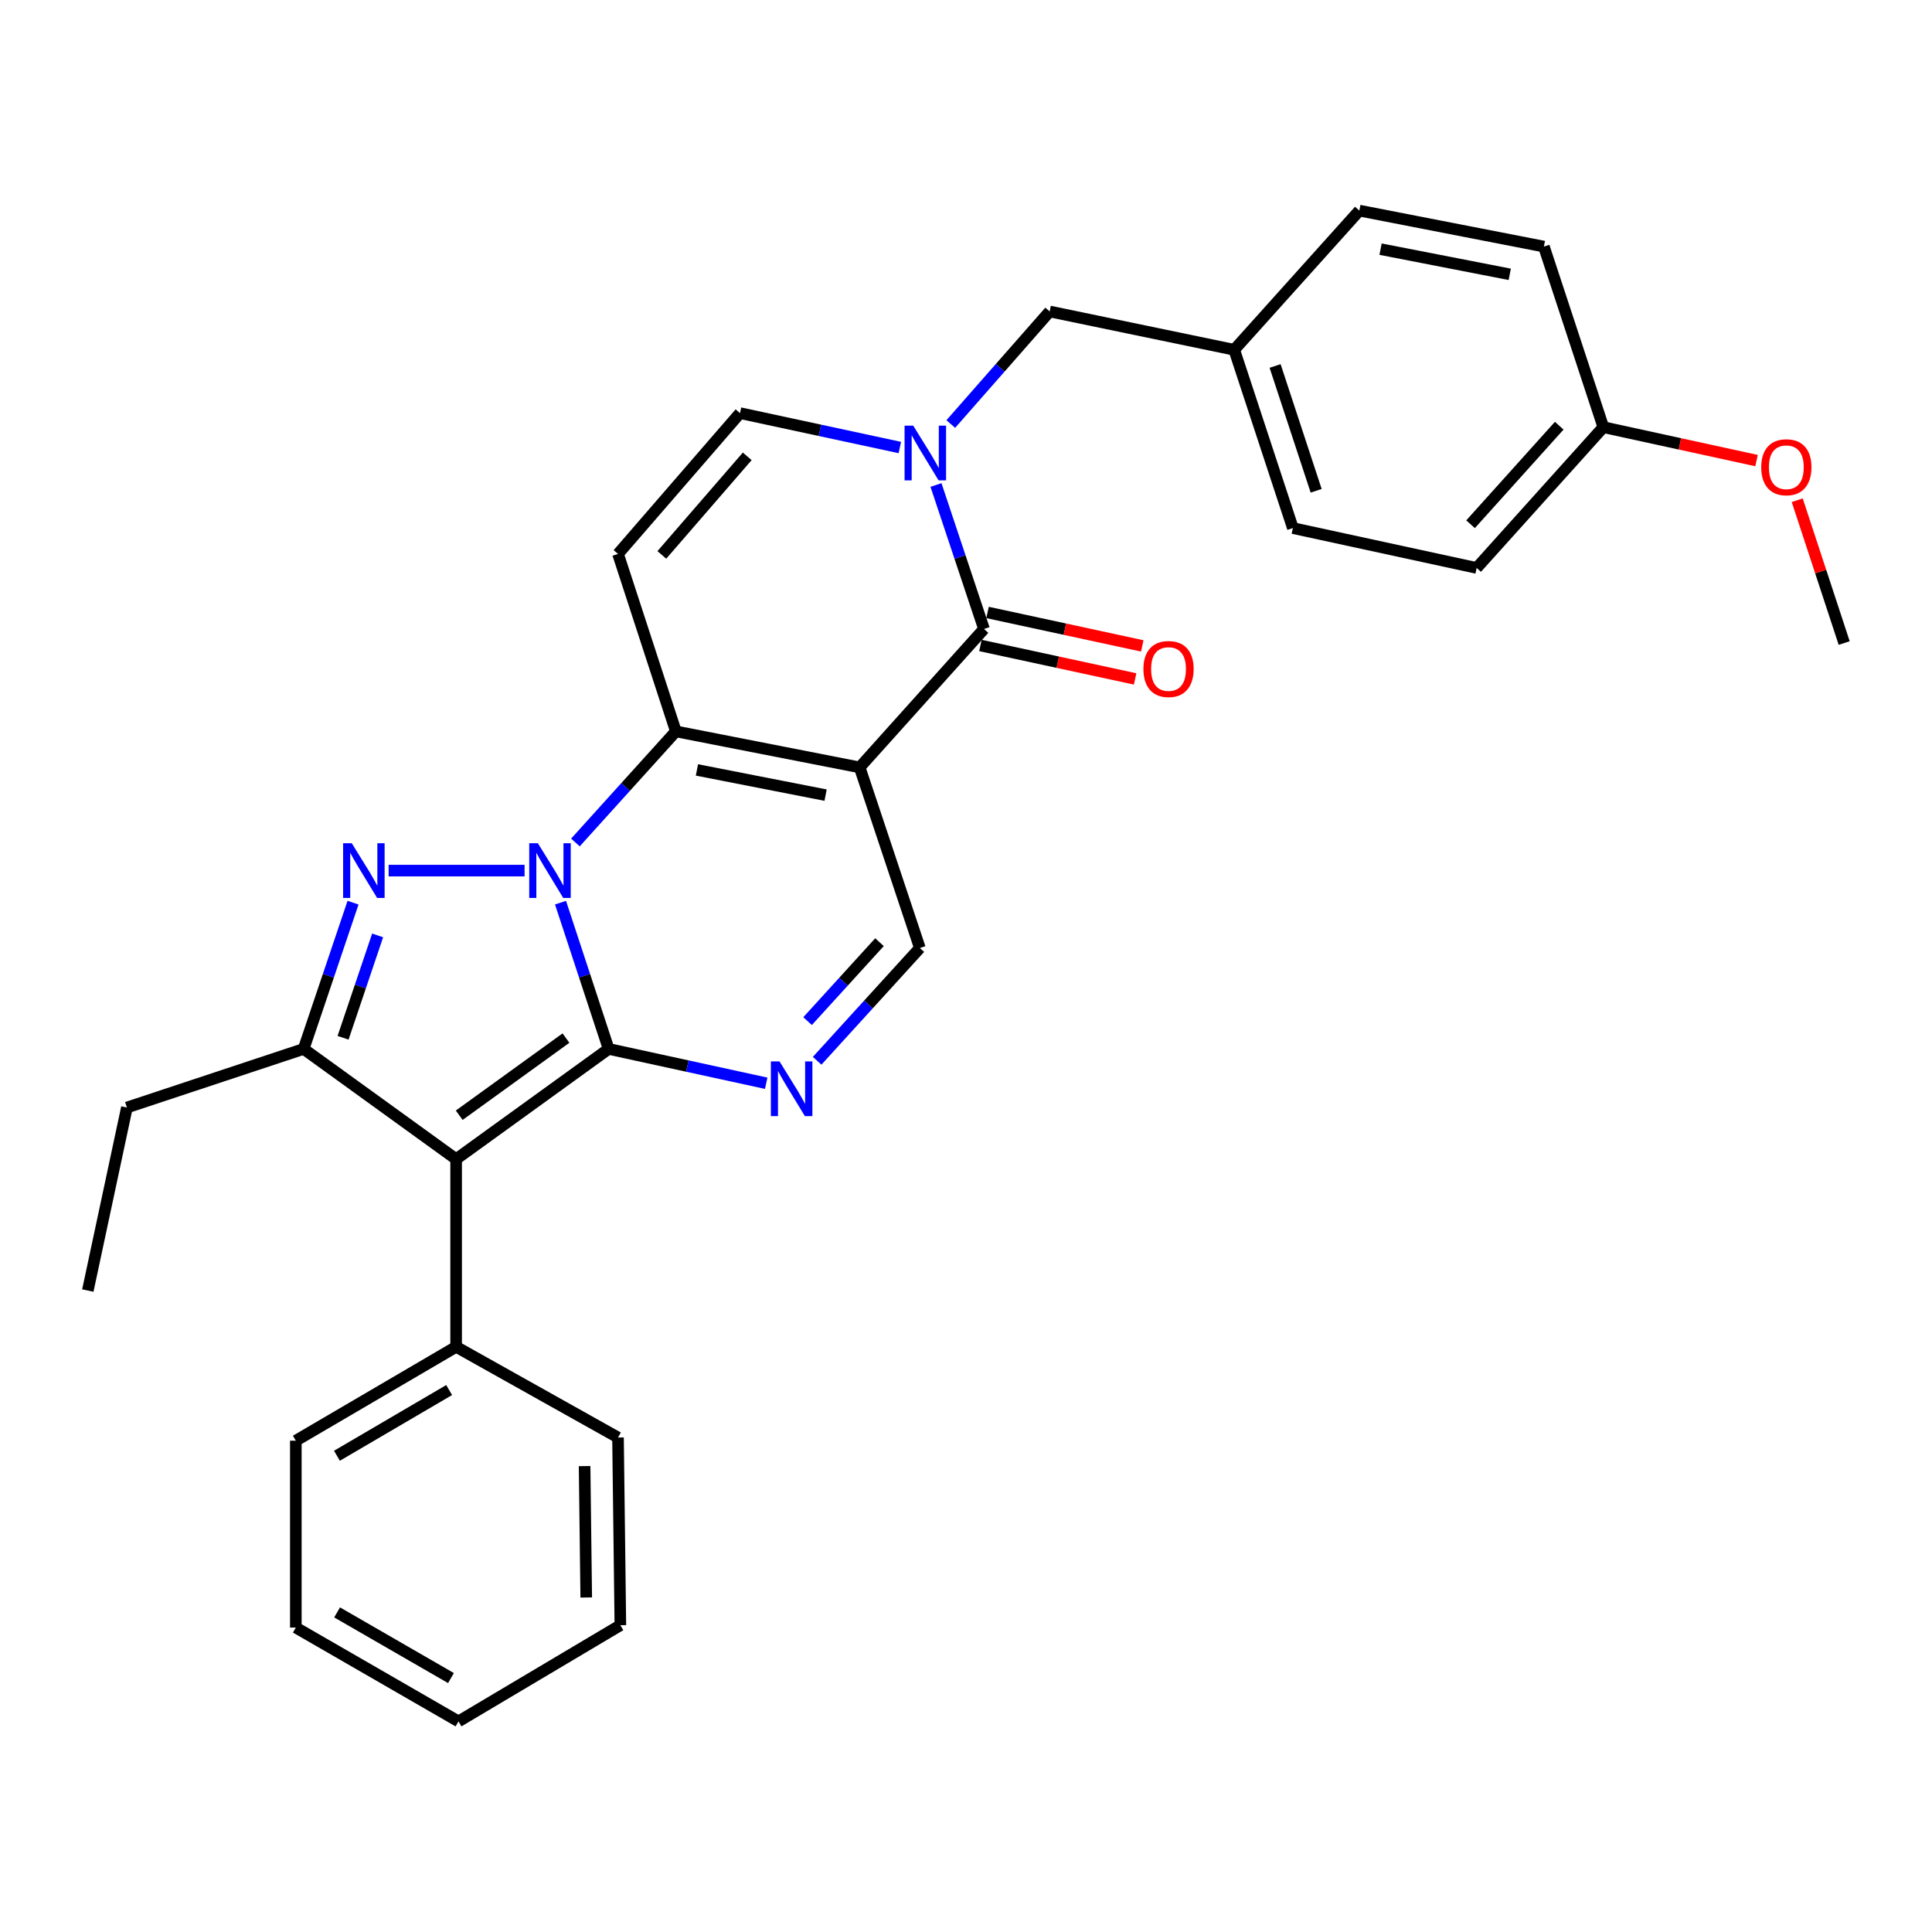 <?xml version='1.0' encoding='iso-8859-1'?>
<svg version='1.1' baseProfile='full'
              xmlns='http://www.w3.org/2000/svg'
                      xmlns:rdkit='http://www.rdkit.org/xml'
                      xmlns:xlink='http://www.w3.org/1999/xlink'
                  xml:space='preserve'
width='1000px' height='1000px' viewBox='0 0 1000 1000'>
<!-- END OF HEADER -->
<rect style='opacity:1.0;fill:#FFFFFF;stroke:none' width='1000' height='1000' x='0' y='0'> </rect>
<path class='bond-0' d='M 290.125,467.214 L 302.576,505.065' style='fill:none;fill-rule:evenodd;stroke:#0000FF;stroke-width:6px;stroke-linecap:butt;stroke-linejoin:miter;stroke-opacity:1' />
<path class='bond-0' d='M 302.576,505.065 L 315.027,542.917' style='fill:none;fill-rule:evenodd;stroke:#000000;stroke-width:6px;stroke-linecap:butt;stroke-linejoin:miter;stroke-opacity:1' />
<path class='bond-2' d='M 297.837,436.06 L 323.831,407.311' style='fill:none;fill-rule:evenodd;stroke:#0000FF;stroke-width:6px;stroke-linecap:butt;stroke-linejoin:miter;stroke-opacity:1' />
<path class='bond-2' d='M 323.831,407.311 L 349.825,378.563' style='fill:none;fill-rule:evenodd;stroke:#000000;stroke-width:6px;stroke-linecap:butt;stroke-linejoin:miter;stroke-opacity:1' />
<path class='bond-3' d='M 271.52,450.625 L 201.155,450.625' style='fill:none;fill-rule:evenodd;stroke:#0000FF;stroke-width:6px;stroke-linecap:butt;stroke-linejoin:miter;stroke-opacity:1' />
<path class='bond-4' d='M 315.027,542.917 L 236.089,599.974' style='fill:none;fill-rule:evenodd;stroke:#000000;stroke-width:6px;stroke-linecap:butt;stroke-linejoin:miter;stroke-opacity:1' />
<path class='bond-4' d='M 292.946,537.308 L 237.689,577.248' style='fill:none;fill-rule:evenodd;stroke:#000000;stroke-width:6px;stroke-linecap:butt;stroke-linejoin:miter;stroke-opacity:1' />
<path class='bond-5' d='M 315.027,542.917 L 355.806,551.802' style='fill:none;fill-rule:evenodd;stroke:#000000;stroke-width:6px;stroke-linecap:butt;stroke-linejoin:miter;stroke-opacity:1' />
<path class='bond-5' d='M 355.806,551.802 L 396.584,560.686' style='fill:none;fill-rule:evenodd;stroke:#0000FF;stroke-width:6px;stroke-linecap:butt;stroke-linejoin:miter;stroke-opacity:1' />
<path class='bond-1' d='M 444.953,397.2 L 349.825,378.563' style='fill:none;fill-rule:evenodd;stroke:#000000;stroke-width:6px;stroke-linecap:butt;stroke-linejoin:miter;stroke-opacity:1' />
<path class='bond-1' d='M 427.323,411.559 L 360.733,398.513' style='fill:none;fill-rule:evenodd;stroke:#000000;stroke-width:6px;stroke-linecap:butt;stroke-linejoin:miter;stroke-opacity:1' />
<path class='bond-6' d='M 444.953,397.2 L 509.314,325.555' style='fill:none;fill-rule:evenodd;stroke:#000000;stroke-width:6px;stroke-linecap:butt;stroke-linejoin:miter;stroke-opacity:1' />
<path class='bond-10' d='M 444.953,397.2 L 476.118,490.686' style='fill:none;fill-rule:evenodd;stroke:#000000;stroke-width:6px;stroke-linecap:butt;stroke-linejoin:miter;stroke-opacity:1' />
<path class='bond-9' d='M 349.825,378.563 L 319.883,286.708' style='fill:none;fill-rule:evenodd;stroke:#000000;stroke-width:6px;stroke-linecap:butt;stroke-linejoin:miter;stroke-opacity:1' />
<path class='bond-7' d='M 182.732,467.22 L 169.951,505.068' style='fill:none;fill-rule:evenodd;stroke:#0000FF;stroke-width:6px;stroke-linecap:butt;stroke-linejoin:miter;stroke-opacity:1' />
<path class='bond-7' d='M 169.951,505.068 L 157.17,542.917' style='fill:none;fill-rule:evenodd;stroke:#000000;stroke-width:6px;stroke-linecap:butt;stroke-linejoin:miter;stroke-opacity:1' />
<path class='bond-7' d='M 195.46,484.167 L 186.514,510.661' style='fill:none;fill-rule:evenodd;stroke:#0000FF;stroke-width:6px;stroke-linecap:butt;stroke-linejoin:miter;stroke-opacity:1' />
<path class='bond-7' d='M 186.514,510.661 L 177.567,537.155' style='fill:none;fill-rule:evenodd;stroke:#000000;stroke-width:6px;stroke-linecap:butt;stroke-linejoin:miter;stroke-opacity:1' />
<path class='bond-13' d='M 236.089,599.974 L 236.089,697.112' style='fill:none;fill-rule:evenodd;stroke:#000000;stroke-width:6px;stroke-linecap:butt;stroke-linejoin:miter;stroke-opacity:1' />
<path class='bond-30' d='M 236.089,599.974 L 157.17,542.917' style='fill:none;fill-rule:evenodd;stroke:#000000;stroke-width:6px;stroke-linecap:butt;stroke-linejoin:miter;stroke-opacity:1' />
<path class='bond-31' d='M 422.952,549.058 L 449.535,519.872' style='fill:none;fill-rule:evenodd;stroke:#0000FF;stroke-width:6px;stroke-linecap:butt;stroke-linejoin:miter;stroke-opacity:1' />
<path class='bond-31' d='M 449.535,519.872 L 476.118,490.686' style='fill:none;fill-rule:evenodd;stroke:#000000;stroke-width:6px;stroke-linecap:butt;stroke-linejoin:miter;stroke-opacity:1' />
<path class='bond-31' d='M 418.003,528.531 L 436.611,508.1' style='fill:none;fill-rule:evenodd;stroke:#0000FF;stroke-width:6px;stroke-linecap:butt;stroke-linejoin:miter;stroke-opacity:1' />
<path class='bond-31' d='M 436.611,508.1 L 455.219,487.67' style='fill:none;fill-rule:evenodd;stroke:#000000;stroke-width:6px;stroke-linecap:butt;stroke-linejoin:miter;stroke-opacity:1' />
<path class='bond-14' d='M 507.467,334.098 L 547.504,342.753' style='fill:none;fill-rule:evenodd;stroke:#000000;stroke-width:6px;stroke-linecap:butt;stroke-linejoin:miter;stroke-opacity:1' />
<path class='bond-14' d='M 547.504,342.753 L 587.54,351.408' style='fill:none;fill-rule:evenodd;stroke:#FF0000;stroke-width:6px;stroke-linecap:butt;stroke-linejoin:miter;stroke-opacity:1' />
<path class='bond-14' d='M 511.16,317.012 L 551.197,325.666' style='fill:none;fill-rule:evenodd;stroke:#000000;stroke-width:6px;stroke-linecap:butt;stroke-linejoin:miter;stroke-opacity:1' />
<path class='bond-14' d='M 551.197,325.666 L 591.234,334.321' style='fill:none;fill-rule:evenodd;stroke:#FF0000;stroke-width:6px;stroke-linecap:butt;stroke-linejoin:miter;stroke-opacity:1' />
<path class='bond-32' d='M 509.314,325.555 L 496.89,288.296' style='fill:none;fill-rule:evenodd;stroke:#000000;stroke-width:6px;stroke-linecap:butt;stroke-linejoin:miter;stroke-opacity:1' />
<path class='bond-32' d='M 496.89,288.296 L 484.466,251.037' style='fill:none;fill-rule:evenodd;stroke:#0000FF;stroke-width:6px;stroke-linecap:butt;stroke-linejoin:miter;stroke-opacity:1' />
<path class='bond-16' d='M 157.17,542.917 L 65.684,573.257' style='fill:none;fill-rule:evenodd;stroke:#000000;stroke-width:6px;stroke-linecap:butt;stroke-linejoin:miter;stroke-opacity:1' />
<path class='bond-8' d='M 465.752,231.637 L 424.386,222.733' style='fill:none;fill-rule:evenodd;stroke:#0000FF;stroke-width:6px;stroke-linecap:butt;stroke-linejoin:miter;stroke-opacity:1' />
<path class='bond-8' d='M 424.386,222.733 L 383.02,213.83' style='fill:none;fill-rule:evenodd;stroke:#000000;stroke-width:6px;stroke-linecap:butt;stroke-linejoin:miter;stroke-opacity:1' />
<path class='bond-12' d='M 492.122,219.478 L 517.714,190.349' style='fill:none;fill-rule:evenodd;stroke:#0000FF;stroke-width:6px;stroke-linecap:butt;stroke-linejoin:miter;stroke-opacity:1' />
<path class='bond-12' d='M 517.714,190.349 L 543.305,161.22' style='fill:none;fill-rule:evenodd;stroke:#000000;stroke-width:6px;stroke-linecap:butt;stroke-linejoin:miter;stroke-opacity:1' />
<path class='bond-11' d='M 319.883,286.708 L 383.02,213.83' style='fill:none;fill-rule:evenodd;stroke:#000000;stroke-width:6px;stroke-linecap:butt;stroke-linejoin:miter;stroke-opacity:1' />
<path class='bond-11' d='M 342.567,287.222 L 386.762,236.208' style='fill:none;fill-rule:evenodd;stroke:#000000;stroke-width:6px;stroke-linecap:butt;stroke-linejoin:miter;stroke-opacity:1' />
<path class='bond-15' d='M 543.305,161.22 L 638.831,181.052' style='fill:none;fill-rule:evenodd;stroke:#000000;stroke-width:6px;stroke-linecap:butt;stroke-linejoin:miter;stroke-opacity:1' />
<path class='bond-23' d='M 236.089,697.112 L 153.121,745.701' style='fill:none;fill-rule:evenodd;stroke:#000000;stroke-width:6px;stroke-linecap:butt;stroke-linejoin:miter;stroke-opacity:1' />
<path class='bond-23' d='M 232.478,719.486 L 174.4,753.498' style='fill:none;fill-rule:evenodd;stroke:#000000;stroke-width:6px;stroke-linecap:butt;stroke-linejoin:miter;stroke-opacity:1' />
<path class='bond-24' d='M 236.089,697.112 L 319.883,744.06' style='fill:none;fill-rule:evenodd;stroke:#000000;stroke-width:6px;stroke-linecap:butt;stroke-linejoin:miter;stroke-opacity:1' />
<path class='bond-18' d='M 638.831,181.052 L 703.59,109.009' style='fill:none;fill-rule:evenodd;stroke:#000000;stroke-width:6px;stroke-linecap:butt;stroke-linejoin:miter;stroke-opacity:1' />
<path class='bond-19' d='M 638.831,181.052 L 669.191,273.334' style='fill:none;fill-rule:evenodd;stroke:#000000;stroke-width:6px;stroke-linecap:butt;stroke-linejoin:miter;stroke-opacity:1' />
<path class='bond-19' d='M 659.991,189.431 L 681.243,254.029' style='fill:none;fill-rule:evenodd;stroke:#000000;stroke-width:6px;stroke-linecap:butt;stroke-linejoin:miter;stroke-opacity:1' />
<path class='bond-26' d='M 65.684,573.257 L 45.455,667.987' style='fill:none;fill-rule:evenodd;stroke:#000000;stroke-width:6px;stroke-linecap:butt;stroke-linejoin:miter;stroke-opacity:1' />
<path class='bond-17' d='M 829.884,221.104 L 764.319,293.972' style='fill:none;fill-rule:evenodd;stroke:#000000;stroke-width:6px;stroke-linecap:butt;stroke-linejoin:miter;stroke-opacity:1' />
<path class='bond-17' d='M 807.054,220.341 L 761.158,271.349' style='fill:none;fill-rule:evenodd;stroke:#000000;stroke-width:6px;stroke-linecap:butt;stroke-linejoin:miter;stroke-opacity:1' />
<path class='bond-22' d='M 829.884,221.104 L 869.532,229.75' style='fill:none;fill-rule:evenodd;stroke:#000000;stroke-width:6px;stroke-linecap:butt;stroke-linejoin:miter;stroke-opacity:1' />
<path class='bond-22' d='M 869.532,229.75 L 909.18,238.397' style='fill:none;fill-rule:evenodd;stroke:#FF0000;stroke-width:6px;stroke-linecap:butt;stroke-linejoin:miter;stroke-opacity:1' />
<path class='bond-34' d='M 829.884,221.104 L 799.116,127.627' style='fill:none;fill-rule:evenodd;stroke:#000000;stroke-width:6px;stroke-linecap:butt;stroke-linejoin:miter;stroke-opacity:1' />
<path class='bond-21' d='M 703.59,109.009 L 799.116,127.627' style='fill:none;fill-rule:evenodd;stroke:#000000;stroke-width:6px;stroke-linecap:butt;stroke-linejoin:miter;stroke-opacity:1' />
<path class='bond-21' d='M 714.575,128.96 L 781.443,141.993' style='fill:none;fill-rule:evenodd;stroke:#000000;stroke-width:6px;stroke-linecap:butt;stroke-linejoin:miter;stroke-opacity:1' />
<path class='bond-20' d='M 669.191,273.334 L 764.319,293.972' style='fill:none;fill-rule:evenodd;stroke:#000000;stroke-width:6px;stroke-linecap:butt;stroke-linejoin:miter;stroke-opacity:1' />
<path class='bond-25' d='M 930.244,258.918 L 942.395,295.878' style='fill:none;fill-rule:evenodd;stroke:#FF0000;stroke-width:6px;stroke-linecap:butt;stroke-linejoin:miter;stroke-opacity:1' />
<path class='bond-25' d='M 942.395,295.878 L 954.545,332.839' style='fill:none;fill-rule:evenodd;stroke:#000000;stroke-width:6px;stroke-linecap:butt;stroke-linejoin:miter;stroke-opacity:1' />
<path class='bond-28' d='M 153.121,745.701 L 153.121,842.431' style='fill:none;fill-rule:evenodd;stroke:#000000;stroke-width:6px;stroke-linecap:butt;stroke-linejoin:miter;stroke-opacity:1' />
<path class='bond-27' d='M 319.883,744.06 L 321.097,841.208' style='fill:none;fill-rule:evenodd;stroke:#000000;stroke-width:6px;stroke-linecap:butt;stroke-linejoin:miter;stroke-opacity:1' />
<path class='bond-27' d='M 302.585,758.85 L 303.435,826.854' style='fill:none;fill-rule:evenodd;stroke:#000000;stroke-width:6px;stroke-linecap:butt;stroke-linejoin:miter;stroke-opacity:1' />
<path class='bond-29' d='M 321.097,841.208 L 237.313,890.991' style='fill:none;fill-rule:evenodd;stroke:#000000;stroke-width:6px;stroke-linecap:butt;stroke-linejoin:miter;stroke-opacity:1' />
<path class='bond-33' d='M 153.121,842.431 L 237.313,890.991' style='fill:none;fill-rule:evenodd;stroke:#000000;stroke-width:6px;stroke-linecap:butt;stroke-linejoin:miter;stroke-opacity:1' />
<path class='bond-33' d='M 174.483,834.572 L 233.418,868.564' style='fill:none;fill-rule:evenodd;stroke:#000000;stroke-width:6px;stroke-linecap:butt;stroke-linejoin:miter;stroke-opacity:1' />
<path  class='atom-0' d='M 278.408 436.465
L 287.688 451.465
Q 288.608 452.945, 290.088 455.625
Q 291.568 458.305, 291.648 458.465
L 291.648 436.465
L 295.408 436.465
L 295.408 464.785
L 291.528 464.785
L 281.568 448.385
Q 280.408 446.465, 279.168 444.265
Q 277.968 442.065, 277.608 441.385
L 277.608 464.785
L 273.928 464.785
L 273.928 436.465
L 278.408 436.465
' fill='#0000FF'/>
<path  class='atom-4' d='M 182.076 436.465
L 191.356 451.465
Q 192.276 452.945, 193.756 455.625
Q 195.236 458.305, 195.316 458.465
L 195.316 436.465
L 199.076 436.465
L 199.076 464.785
L 195.196 464.785
L 185.236 448.385
Q 184.076 446.465, 182.836 444.265
Q 181.636 442.065, 181.276 441.385
L 181.276 464.785
L 177.596 464.785
L 177.596 436.465
L 182.076 436.465
' fill='#0000FF'/>
<path  class='atom-6' d='M 403.487 549.395
L 412.767 564.395
Q 413.687 565.875, 415.167 568.555
Q 416.647 571.235, 416.727 571.395
L 416.727 549.395
L 420.487 549.395
L 420.487 577.715
L 416.607 577.715
L 406.647 561.315
Q 405.487 559.395, 404.247 557.195
Q 403.047 554.995, 402.687 554.315
L 402.687 577.715
L 399.007 577.715
L 399.007 549.395
L 403.487 549.395
' fill='#0000FF'/>
<path  class='atom-9' d='M 472.685 220.317
L 481.965 235.317
Q 482.885 236.797, 484.365 239.477
Q 485.845 242.157, 485.925 242.317
L 485.925 220.317
L 489.685 220.317
L 489.685 248.637
L 485.805 248.637
L 475.845 232.237
Q 474.685 230.317, 473.445 228.117
Q 472.245 225.917, 471.885 225.237
L 471.885 248.637
L 468.205 248.637
L 468.205 220.317
L 472.685 220.317
' fill='#0000FF'/>
<path  class='atom-15' d='M 591.83 346.283
Q 591.83 339.483, 595.19 335.683
Q 598.55 331.883, 604.83 331.883
Q 611.11 331.883, 614.47 335.683
Q 617.83 339.483, 617.83 346.283
Q 617.83 353.163, 614.43 357.083
Q 611.03 360.963, 604.83 360.963
Q 598.59 360.963, 595.19 357.083
Q 591.83 353.203, 591.83 346.283
M 604.83 357.763
Q 609.15 357.763, 611.47 354.883
Q 613.83 351.963, 613.83 346.283
Q 613.83 340.723, 611.47 337.923
Q 609.15 335.083, 604.83 335.083
Q 600.51 335.083, 598.15 337.883
Q 595.83 340.683, 595.83 346.283
Q 595.83 352.003, 598.15 354.883
Q 600.51 357.763, 604.83 357.763
' fill='#FF0000'/>
<path  class='atom-23' d='M 911.604 241.841
Q 911.604 235.041, 914.964 231.241
Q 918.324 227.441, 924.604 227.441
Q 930.884 227.441, 934.244 231.241
Q 937.604 235.041, 937.604 241.841
Q 937.604 248.721, 934.204 252.641
Q 930.804 256.521, 924.604 256.521
Q 918.364 256.521, 914.964 252.641
Q 911.604 248.761, 911.604 241.841
M 924.604 253.321
Q 928.924 253.321, 931.244 250.441
Q 933.604 247.521, 933.604 241.841
Q 933.604 236.281, 931.244 233.481
Q 928.924 230.641, 924.604 230.641
Q 920.284 230.641, 917.924 233.441
Q 915.604 236.241, 915.604 241.841
Q 915.604 247.561, 917.924 250.441
Q 920.284 253.321, 924.604 253.321
' fill='#FF0000'/>
</svg>
